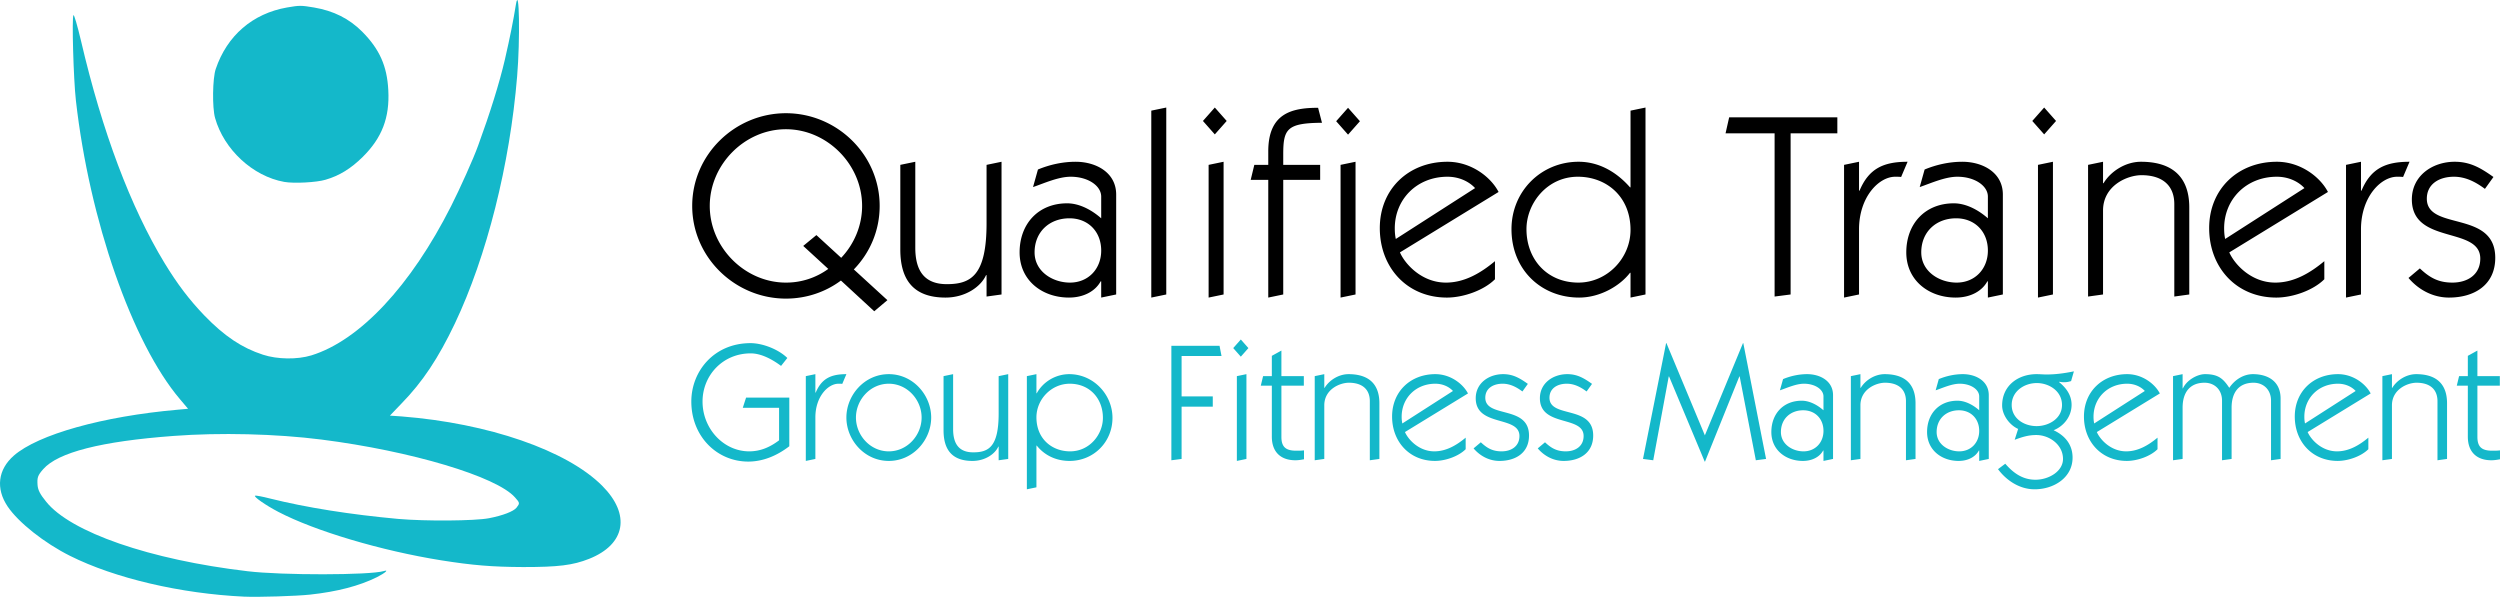 <svg xmlns="http://www.w3.org/2000/svg" width="1858.975" height="443.8" viewBox="0 0 491.854 117.422"><g fill="#14b8ca"><path d="M48.031 117.385c-12.488-.582-25.453-3.625-34.237-8.017-5.08-2.54-10.187-6.588-12.303-9.737-2.355-3.519-1.905-7.25 1.243-10.001 4.763-4.154 17.49-7.726 32.227-9.022l2.037-.186-1.588-1.878c-9.392-11.06-17.806-35.19-20.478-58.764-.477-4.233-.82-16.457-.477-16.801.133-.132.768 2.037 1.508 5.16 4.154 17.78 9.737 32.622 16.405 43.603 2.566 4.206 4.842 7.196 7.831 10.318 3.943 4.075 7.382 6.377 11.536 7.726 2.831.926 6.747.98 9.525.132 9.499-2.936 19.553-13.652 27.49-29.368 1.747-3.44 4.419-9.393 5.318-11.907 2.355-6.429 4.207-12.382 5.266-16.933 1.005-4.392 1.667-7.673 2.17-10.848.66-4.021.846 6.932.237 14.155-1.428 17.357-5.98 35.428-12.25 48.63-3.254 6.827-6.35 11.484-10.45 15.69l-2.33 2.435 2.33.159c17.065 1.349 32.464 6.667 39.422 13.626 5.662 5.662 4.63 11.535-2.566 14.393-3.202 1.27-6.086 1.614-12.965 1.614-6.112-.027-9.948-.344-16.113-1.323-11.774-1.879-24.844-5.768-32.041-9.525-2.54-1.323-5.027-3.07-4.577-3.202.158-.052 1.455.186 2.884.556 7.196 1.8 15.954 3.175 25.24 4.022 5.451.476 15.056.397 17.86-.133 2.752-.529 4.842-1.349 5.424-2.063.688-.873.688-.953-.29-2.038-3.6-4.1-20.4-9.128-38.074-11.377-8.943-1.137-19.977-1.402-29.105-.714-14.234 1.058-22.727 3.228-25.638 6.535-1.085 1.244-1.217 1.64-1.111 3.149.08.979.503 1.799 1.667 3.228 4.789 6.032 20.479 11.456 39.634 13.705 6.747.82 24.078.794 26.803-.026 1.085-.344.29.37-1.323 1.19-3.466 1.72-7.805 2.858-13.176 3.44-2.7.29-10.187.529-12.965.397z"/><path d="M55.916 35.787c-6.192-1.111-11.854-6.376-13.6-12.568-.582-2.037-.503-7.831.132-9.657 2.223-6.561 7.25-10.9 14.023-12.091 2.46-.424 2.752-.424 5.292 0 3.89.661 6.932 2.196 9.498 4.762 3.414 3.44 4.895 6.774 5.133 11.51.291 5.397-1.243 9.392-5.053 13.15-2.276 2.248-4.551 3.677-7.303 4.47-1.746.53-6.217.768-8.122.424z"/></g><g aria-label="Qualified Trainers" style="font-style:normal;font-weight:400;font-size:50.8px;line-height:1.25;font-family:sans-serif;fill:#000;fill-opacity:1;stroke:none;stroke-width:.265"><path d="m178.484 68.885 2.59-2.185-6.603-6.045c3.15-3.251 5.08-7.62 5.08-12.497 0-10.109-8.433-18.237-18.44-18.237-10.008 0-18.44 8.128-18.44 18.237 0 10.11 8.432 18.238 18.44 18.238 4.063 0 7.823-1.321 10.82-3.556zm-11.38-14.986-2.59 2.133 4.928 4.522a14.069 14.069 0 0 1-8.332 2.692c-8.077 0-14.986-6.909-14.986-15.088 0-8.178 6.91-15.087 14.986-15.087 8.078 0 14.986 6.909 14.986 15.087 0 3.912-1.574 7.519-4.114 10.211zM183.615 40.081v16.663c0 5.79 2.438 9.448 8.89 9.448 3.911 0 6.96-2.133 7.975-4.42h.102v4.217l2.946-.406V39.472l-2.946.61v11.48c0 10.262-3.048 11.989-7.823 11.989-4.369 0-6.198-2.591-6.198-7.163V39.472zM209.726 44.45c2.235-.762 4.978-2.032 7.417-2.032 3.403 0 5.994 1.778 5.994 3.912v4.267c-1.727-1.524-4.165-2.947-6.705-2.947-5.64 0-9.348 4.014-9.348 9.652 0 5.538 4.47 8.89 9.703 8.89 2.997 0 5.233-1.32 6.249-3.2h.101v3.2l2.947-.61V45.924c0-4.369-4.014-6.451-7.976-6.451-2.54 0-5.08.558-7.417 1.524zm.305 12.852c0-4.064 2.946-6.705 6.858-6.705 3.657 0 6.248 2.59 6.248 6.35 0 3.607-2.54 6.299-6.147 6.299-3.403 0-6.96-2.184-6.96-5.944zM235.939 28.804l-2.947.61v36.778l2.947-.61zM247.216 65.583V39.472l-2.946.61v26.11zm-1.727-36.78-2.337 2.642 2.337 2.642 2.337-2.642zM253.261 40.081l-.71 2.947h3.454v23.164l2.946-.61V43.029h7.264V40.08h-7.264V38.05c0-5.03.711-6.197 7.62-6.248l-.762-2.947c-5.232 0-9.804 1.118-9.804 8.586v2.641zm19.914 25.502V39.472l-2.946.61v26.11zm-1.473-36.729-2.337 2.642 2.337 2.642 2.337-2.642zM301.318 45.415c-1.524-2.946-5.385-5.943-10.058-5.943-7.62 0-13.31 5.334-13.31 13.055 0 7.722 5.334 13.665 13.208 13.665 3.15 0 7.214-1.371 9.449-3.606V59.03c-2.743 2.286-5.944 4.216-9.652 4.216-4.725 0-8.027-3.607-9.043-5.944zM281.1 54.661c-.153-.66-.204-1.423-.204-2.083 0-5.74 4.37-10.16 10.364-10.16 2.336 0 4.267.965 5.435 2.235zM327.277 52.883c0 5.537-4.572 10.363-10.262 10.363-6.147 0-10.21-4.572-10.21-10.516 0-5.08 4.063-10.312 10.109-10.312 5.588 0 10.363 3.86 10.363 10.465zm0-8.382h-.102c-2.49-2.845-5.943-5.03-10.11-5.03-7.365 0-13.207 5.792-13.207 13.26 0 8.026 5.893 13.461 13.31 13.461 4.165 0 8.077-2.336 10.007-4.876h.102v4.876l2.946-.61V28.805l-2.946.61zM358.773 33.884h9.194v-3.15h-21.285l-.711 3.15h9.652v32.105l3.15-.406zM372.234 39.472l-2.946.61v26.11l2.946-.61v-12.8c0-6.402 3.912-10.364 7.112-10.364.407 0 .864 0 1.169.05l1.27-2.996c-4.725 0-7.62 1.32-9.449 5.69h-.102zM384.172 44.45c2.236-.762 4.979-2.032 7.417-2.032 3.404 0 5.995 1.778 5.995 3.912v4.267c-1.728-1.524-4.166-2.947-6.706-2.947-5.639 0-9.347 4.014-9.347 9.652 0 5.538 4.47 8.89 9.703 8.89 2.997 0 5.232-1.32 6.248-3.2h.102v3.2l2.946-.61V45.924c0-4.369-4.013-6.451-7.976-6.451-2.54 0-5.08.558-7.416 1.524zm.305 12.852c0-4.064 2.947-6.705 6.858-6.705 3.658 0 6.249 2.59 6.249 6.35 0 3.607-2.54 6.299-6.147 6.299-3.404 0-6.96-2.184-6.96-5.944zM410.385 65.583V39.472l-2.946.61v26.11zm-1.727-36.78-2.337 2.642 2.337 2.642 2.337-2.642zM420.24 65.583v-16.51c0-4.928 4.775-6.96 7.57-6.96 4.063 0 6.451 1.981 6.451 5.69v18.186l2.946-.406v-17.12c0-7.061-4.572-8.991-9.5-8.991-3.098 0-5.994 1.93-7.365 4.216h-.102v-4.216l-2.946.61v25.907zM464.487 45.415c-1.524-2.946-5.385-5.943-10.058-5.943-7.62 0-13.31 5.334-13.31 13.055 0 7.722 5.334 13.665 13.208 13.665 3.15 0 7.214-1.371 9.449-3.606V59.03c-2.743 2.286-5.944 4.216-9.652 4.216-4.725 0-8.027-3.607-9.043-5.944zm-20.218 9.246c-.153-.66-.204-1.423-.204-2.083 0-5.74 4.37-10.16 10.364-10.16 2.336 0 4.267.965 5.435 2.235zM470.99 39.472l-2.947.61v26.11l2.946-.61v-12.8c0-6.402 3.912-10.364 7.112-10.364.407 0 .864 0 1.169.05l1.27-2.996c-4.725 0-7.62 1.32-9.45 5.69h-.1zM480.336 62.332c1.982 2.336 4.826 3.86 7.976 3.86 4.978 0 9.093-2.489 9.093-7.823 0-9.449-13.462-5.232-13.462-11.633 0-2.896 2.439-4.318 5.334-4.318 2.337 0 4.318 1.067 6.096 2.388l1.677-2.337c-2.439-1.727-4.522-2.997-7.62-2.997-4.37 0-8.433 2.743-8.433 7.416 0 8.941 13.462 5.233 13.462 11.634 0 3.15-2.49 4.724-5.487 4.724-2.743 0-4.47-.965-6.4-2.794z" style="font-style:normal;font-variant:normal;font-weight:400;font-stretch:normal;font-size:50.8px;font-family:'ITC Kabel Std';-inkscape-font-specification:'ITC Kabel Std';stroke-width:.265" transform="translate(-6.485 -7.647)"/></g><g aria-label="Group Fitness Management" style="font-style:normal;font-weight:400;font-size:32.456px;line-height:1.25;font-family:sans-serif;fill:#14b8ca;fill-opacity:1;stroke:none;stroke-width:.265"><path d="M161.775 85.867h-8.503l-.65 2.012h7.14v6.394c-1.752 1.33-3.634 2.174-5.874 2.174-5.03 0-9.184-4.446-9.184-9.801 0-5.128 3.96-9.477 9.477-9.477 2.11 0 4.316 1.233 5.971 2.466l1.234-1.558c-1.72-1.687-4.836-2.92-7.238-2.92-7.173 0-11.651 5.517-11.651 11.489 0 6.88 5.063 11.813 11.197 11.813 2.79 0 5.55-1.07 8.081-3.018zM166.903 81.258l-1.882.39V98.33l1.882-.39v-8.179c0-4.09 2.5-6.62 4.544-6.62.26 0 .552 0 .746.032l.812-1.915c-3.019 0-4.869.844-6.037 3.635h-.065zM181.346 81.258c-4.804 0-8.341 4.154-8.341 8.536 0 4.381 3.537 8.536 8.34 8.536 4.804 0 8.342-4.155 8.342-8.536 0-4.382-3.538-8.536-8.341-8.536zm0 1.882c3.667 0 6.459 3.181 6.459 6.654s-2.792 6.653-6.46 6.653c-3.667 0-6.458-3.18-6.458-6.653 0-3.473 2.791-6.654 6.459-6.654zM192.121 81.647v10.646c0 3.7 1.558 6.037 5.68 6.037 2.499 0 4.446-1.364 5.095-2.824h.065V98.2l1.883-.26V81.258l-1.883.39v7.334c0 6.556-1.947 7.66-4.998 7.66-2.791 0-3.96-1.655-3.96-4.576V81.258zM210.394 89.761c0-3.537 2.92-6.62 6.556-6.62 3.927 0 6.523 2.92 6.523 6.718 0 3.245-2.596 6.588-6.458 6.588-3.57 0-6.621-2.466-6.621-6.686zm0 5.55h.064c1.526 1.915 3.798 3.019 6.46 3.019 4.705 0 8.438-3.7 8.438-8.471 0-4.609-3.765-8.601-8.504-8.601-2.661 0-5.16 1.493-6.394 3.765h-.064v-3.765l-1.883.39v22.264l1.883-.39zM236.942 75.676V98.2l2.012-.26V87.652h6.134v-2.013h-6.134v-7.951h7.855l-.39-2.012zM251.71 97.94V81.258l-1.883.39V98.33zm-1.104-23.498-1.493 1.688 1.493 1.688 1.493-1.688zM256.708 81.647h-1.72l-.455 1.883h2.175v10.029c0 2.92 1.655 4.64 4.64 4.64.585 0 1.17-.097 1.688-.194v-1.753c-.519.065-1.006.065-1.525.065-2.077 0-2.921-.746-2.921-2.726V83.53h4.414v-1.883h-4.414v-5.03l-1.882 1.038zM267.028 97.94V87.392c0-3.148 3.051-4.446 4.836-4.446 2.597 0 4.122 1.265 4.122 3.635V98.2l1.883-.26V87.003c0-4.512-2.921-5.745-6.07-5.745-1.98 0-3.83 1.233-4.706 2.694h-.065v-2.694l-1.882.39V98.2zM295.297 85.055c-.974-1.882-3.44-3.797-6.426-3.797-4.868 0-8.503 3.408-8.503 8.341s3.407 8.73 8.438 8.73c2.012 0 4.609-.876 6.037-2.304v-2.272c-1.753 1.46-3.798 2.694-6.167 2.694-3.018 0-5.128-2.304-5.777-3.797zm-12.917 5.907a6.165 6.165 0 0 1-.13-1.33c0-3.668 2.791-6.492 6.621-6.492 1.493 0 2.726.617 3.473 1.428zM296.4 95.863c1.266 1.493 3.084 2.467 5.096 2.467 3.18 0 5.81-1.59 5.81-4.999 0-6.036-8.601-3.342-8.601-7.432 0-1.85 1.558-2.759 3.408-2.759 1.493 0 2.759.682 3.894 1.526l1.071-1.493c-1.557-1.104-2.888-1.915-4.868-1.915-2.791 0-5.387 1.753-5.387 4.738 0 5.713 8.6 3.343 8.6 7.433 0 2.012-1.59 3.018-3.505 3.018-1.753 0-2.856-.616-4.09-1.785zM309.026 95.863c1.266 1.493 3.083 2.467 5.095 2.467 3.181 0 5.81-1.59 5.81-4.999 0-6.036-8.6-3.342-8.6-7.432 0-1.85 1.557-2.759 3.407-2.759 1.493 0 2.759.682 3.895 1.526l1.07-1.493c-1.557-1.104-2.888-1.915-4.868-1.915-2.79 0-5.387 1.753-5.387 4.738 0 5.713 8.6 3.343 8.6 7.433 0 2.012-1.59 3.018-3.505 3.018-1.752 0-2.856-.616-4.09-1.785zM341.903 93.299l-7.562-18.143h-.065l-4.544 22.784 2.013.26 3.05-16.488h.065l7.01 16.747h.066l6.75-16.747h.065l3.181 16.488 2.012-.26-4.479-22.784h-.064zM356.67 84.439c1.429-.487 3.181-1.299 4.74-1.299 2.174 0 3.829 1.136 3.829 2.5v2.726c-1.104-.974-2.662-1.883-4.284-1.883-3.603 0-5.972 2.564-5.972 6.167 0 3.538 2.856 5.68 6.199 5.68 1.915 0 3.343-.844 3.992-2.045h.065v2.045l1.882-.39V85.38c0-2.791-2.564-4.122-5.095-4.122-1.623 0-3.246.357-4.739.974zm.195 8.21c0-2.596 1.883-4.283 4.382-4.283 2.337 0 3.992 1.655 3.992 4.057 0 2.304-1.623 4.024-3.927 4.024-2.175 0-4.447-1.395-4.447-3.797zM372.509 97.94V87.392c0-3.148 3.05-4.446 4.836-4.446 2.596 0 4.122 1.265 4.122 3.635V98.2l1.882-.26V87.003c0-4.512-2.921-5.745-6.07-5.745-1.979 0-3.829 1.233-4.705 2.694h-.065v-2.694l-1.883.39V98.2zM387.309 84.439c1.428-.487 3.18-1.299 4.738-1.299 2.175 0 3.83 1.136 3.83 2.5v2.726c-1.104-.974-2.662-1.883-4.284-1.883-3.603 0-5.972 2.564-5.972 6.167 0 3.538 2.856 5.68 6.199 5.68 1.915 0 3.343-.844 3.992-2.045h.065v2.045l1.882-.39V85.38c0-2.791-2.564-4.122-5.095-4.122-1.623 0-3.246.357-4.739.974zm.194 8.21c0-2.596 1.883-4.283 4.382-4.283 2.337 0 3.992 1.655 3.992 4.057 0 2.304-1.623 4.024-3.927 4.024-2.175 0-4.447-1.395-4.447-3.797zM407.204 83.01c2.434 0 4.965 1.59 4.965 4.317 0 2.662-2.596 4.154-4.998 4.154-2.466 0-4.9-1.492-4.9-4.154 0-2.726 2.499-4.316 4.933-4.316zm-7.627 16.942c1.623 2.175 4.186 3.96 7.205 3.96 3.797 0 7.465-2.304 7.465-6.232 0-2.563-1.493-4.349-3.733-5.387 2.045-.812 3.538-2.759 3.538-4.998 0-1.915-1.071-3.343-2.467-4.48l.065-.064c.292.065.584.097.877.097.551 0 .908-.065 1.428-.227l.551-1.915c-1.752.357-3.537.617-5.355.617-.649 0-1.33-.065-1.98-.065-3.667 0-6.783 2.272-6.783 6.167 0 1.882 1.46 3.862 3.148 4.608l-.681 2.142c1.46-.551 2.694-.94 4.251-.94 2.597 0 5.258 1.914 5.258 4.705 0 2.434-2.791 4.09-5.42 4.09-2.596 0-4.414-1.396-5.94-3.149zM431.416 85.055c-.974-1.882-3.44-3.797-6.427-3.797-4.868 0-8.503 3.408-8.503 8.341s3.408 8.73 8.438 8.73c2.013 0 4.61-.876 6.037-2.304v-2.272c-1.752 1.46-3.797 2.694-6.166 2.694-3.019 0-5.128-2.304-5.777-3.797zm-12.918 5.907a6.165 6.165 0 0 1-.13-1.33c0-3.668 2.792-6.492 6.621-6.492 1.493 0 2.727.617 3.473 1.428zM435.894 97.94V87.846c0-2.953 1.396-4.9 4.317-4.9 2.012 0 3.44 1.428 3.44 3.505V98.2l1.883-.26V87.846c0-2.953 1.395-4.9 4.316-4.9 2.013 0 3.44 1.428 3.44 3.505V98.2l1.883-.26V86.061c0-3.375-2.467-4.803-5.452-4.803-1.786 0-3.538 1.039-4.642 2.694-1.2-1.818-2.174-2.694-4.77-2.694-1.526 0-3.603 1.168-4.35 2.791h-.065v-2.791l-1.882.39V98.2zM472.894 85.055c-.974-1.882-3.44-3.797-6.426-3.797-4.869 0-8.504 3.408-8.504 8.341s3.408 8.73 8.439 8.73c2.012 0 4.608-.876 6.036-2.304v-2.272c-1.752 1.46-3.797 2.694-6.166 2.694-3.019 0-5.128-2.304-5.777-3.797zm-12.918 5.907a6.165 6.165 0 0 1-.13-1.33c0-3.668 2.792-6.492 6.622-6.492 1.493 0 2.726.617 3.472 1.428zM477.08 97.94V87.392c0-3.148 3.051-4.446 4.836-4.446 2.597 0 4.122 1.265 4.122 3.635V98.2l1.883-.26V87.003c0-4.512-2.921-5.745-6.07-5.745-1.98 0-3.83 1.233-4.706 2.694h-.064v-2.694l-1.883.39V98.2zM492.01 81.647h-1.72l-.455 1.883h2.175v10.029c0 2.92 1.655 4.64 4.641 4.64.584 0 1.169-.097 1.688-.194v-1.753c-.52.065-1.006.065-1.526.065-2.077 0-2.92-.746-2.92-2.726V83.53h4.413v-1.883h-4.414v-5.03l-1.882 1.038z" style="font-style:normal;font-variant:normal;font-weight:400;font-stretch:normal;font-size:32.456px;font-family:'ITC Kabel Std';-inkscape-font-specification:'ITC Kabel Std';fill:#14b8ca;fill-opacity:1;stroke-width:.265" transform="translate(-6.485 -7.647)"/></g></svg>